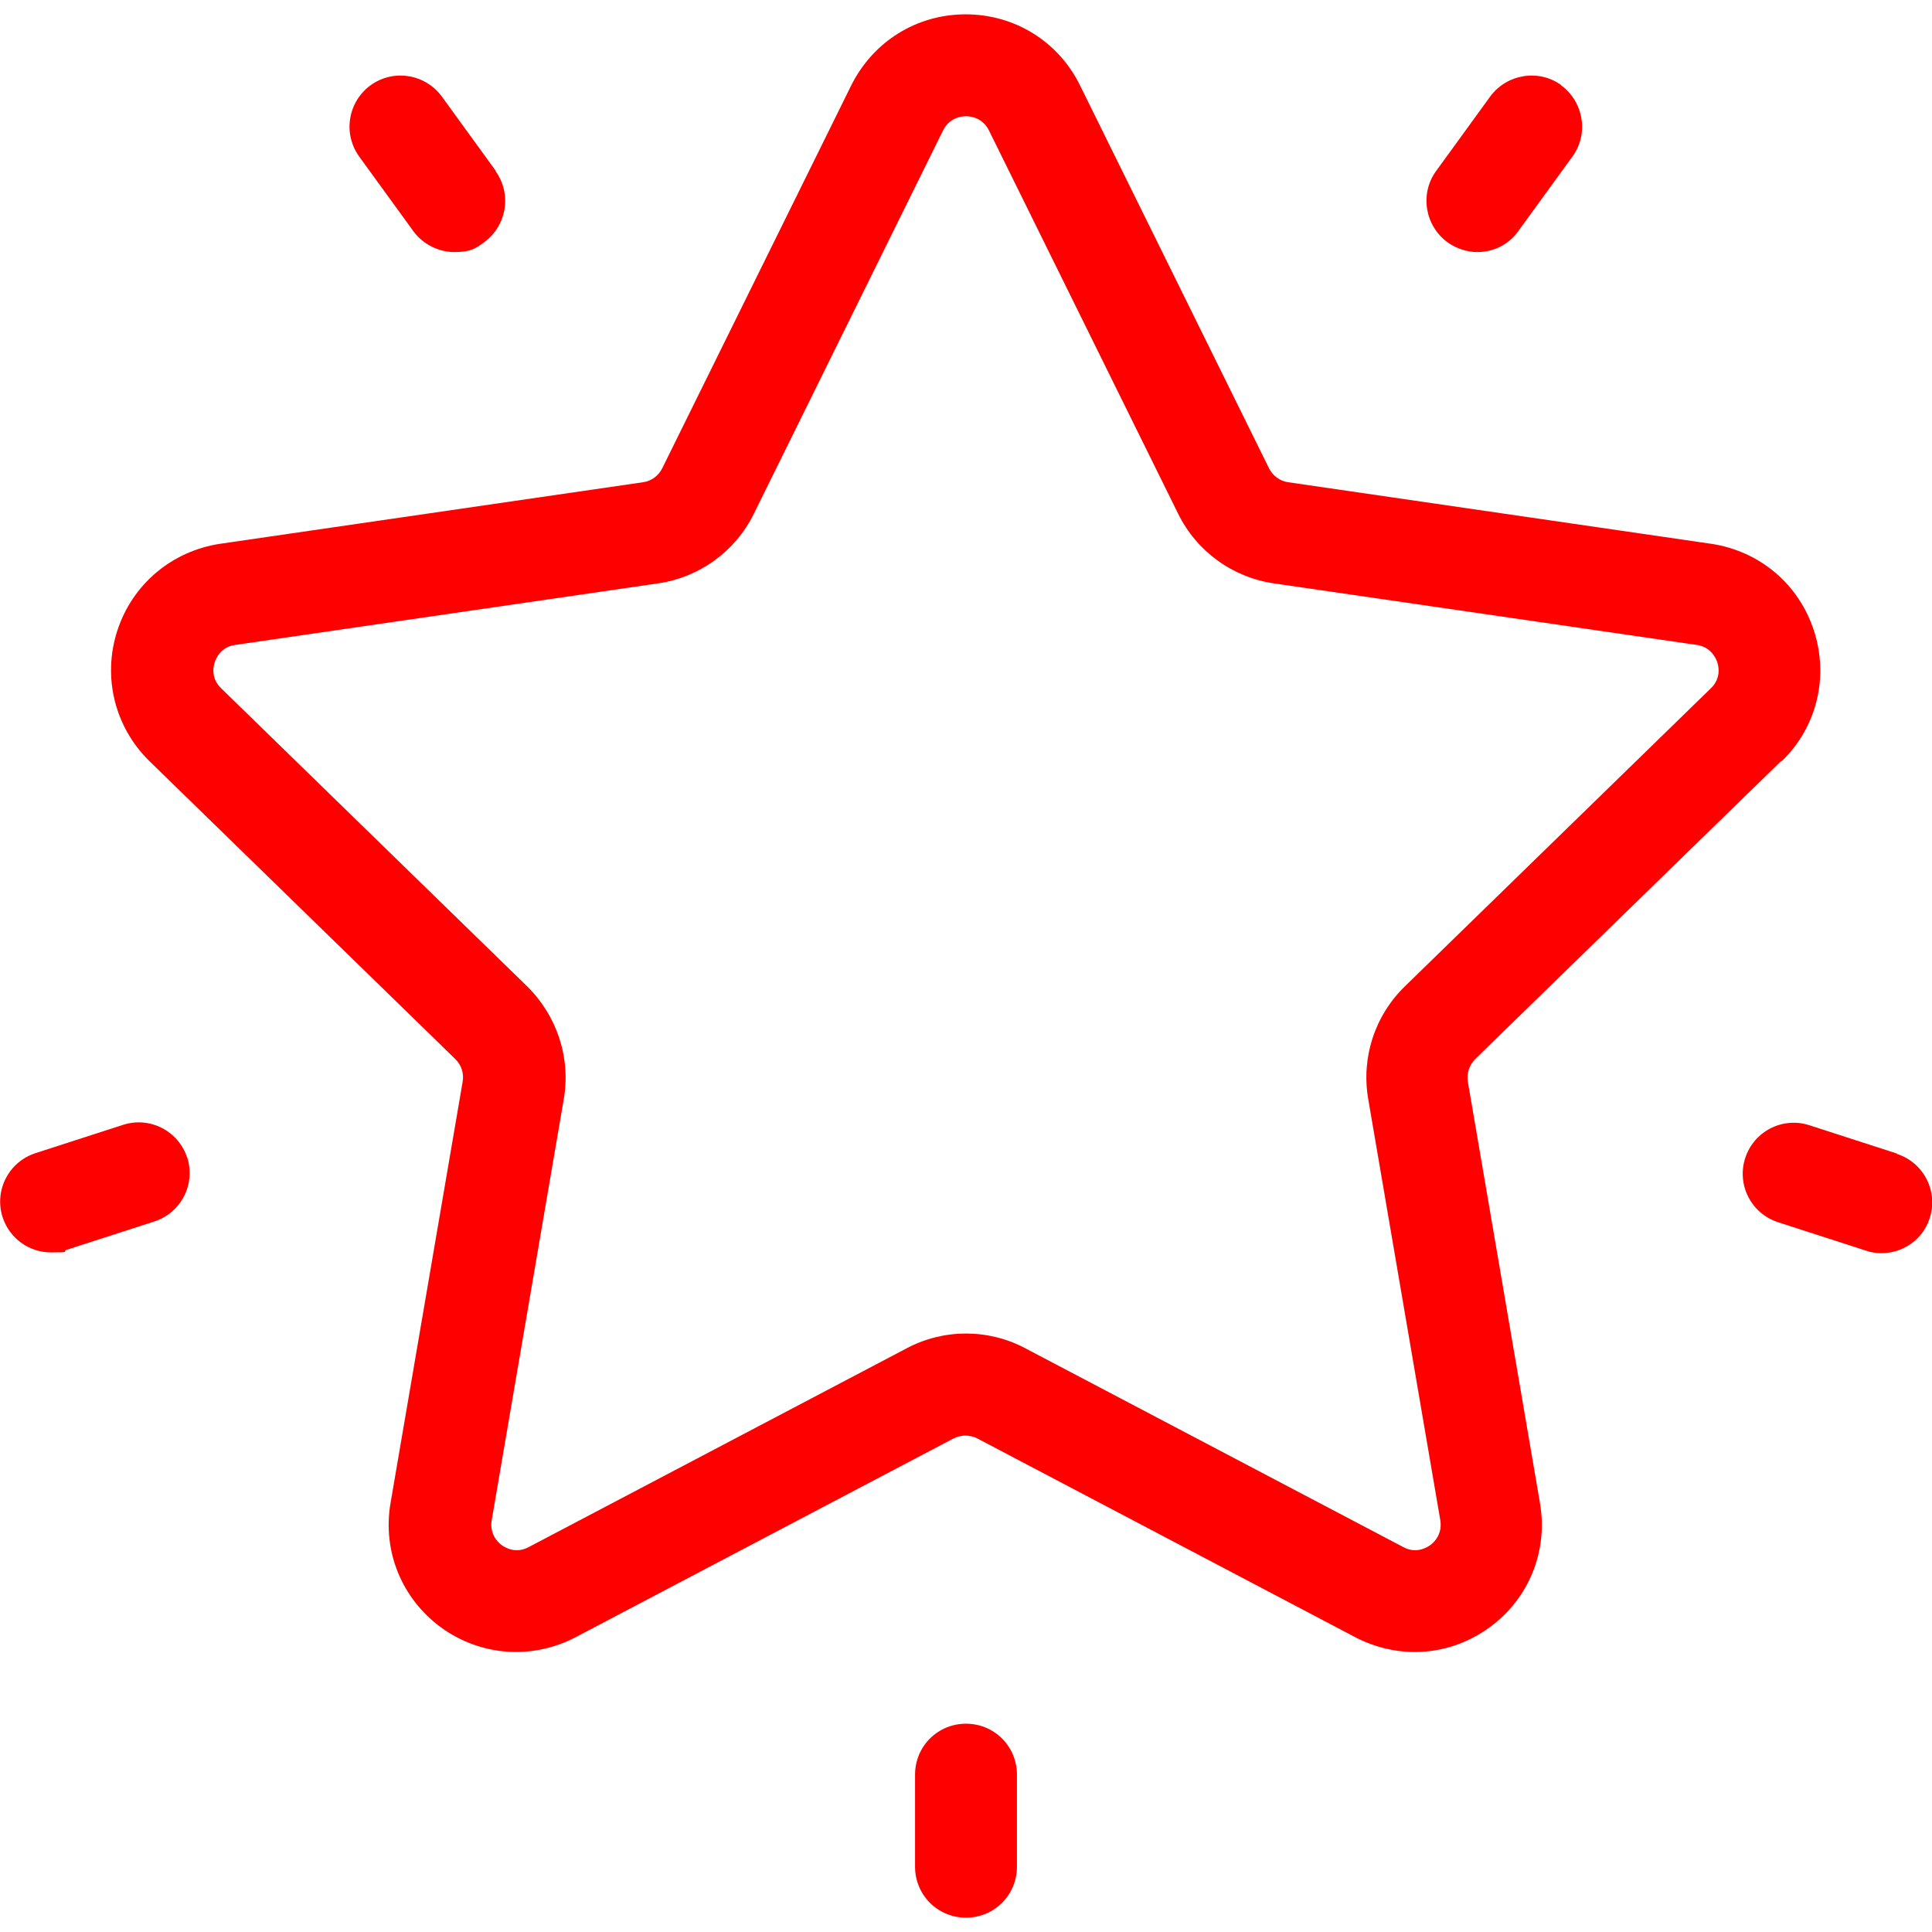 <?xml version="1.0" encoding="UTF-8"?>
<svg xmlns="http://www.w3.org/2000/svg" version="1.1" viewBox="0 0 512 512">
  <defs>
    <style>
      .cls-1 {
        fill: red;
      }
    </style>
  </defs>
  <!-- Generator: Adobe Illustrator 28.7.3, SVG Export Plug-In . SVG Version: 1.2.0 Build 164)  -->
  <g>
    <g id="Layer_1">
      <path class="cls-1" d="M472.2,201.7c9.3-9,12.5-22.3,8.5-34.6-4-12.3-14.4-21.1-27.3-23l-112-16.3c-2.2-.3-4.1-1.7-5.1-3.7l-50.1-101.5c-5.7-11.6-17.3-18.8-30.3-18.8s-24.5,7.2-30.3,18.8l-50.1,101.5c-1,2-2.9,3.4-5.1,3.7l-112,16.3c-12.8,1.9-23.3,10.7-27.3,23s-.7,25.6,8.5,34.6l81.1,79c1.6,1.6,2.3,3.8,1.9,6l-19.1,111.6c-2.2,12.8,3,25.4,13.4,33,10.5,7.6,24.1,8.6,35.6,2.6l100.2-52.7c2-1,4.3-1,6.3,0l100.2,52.7c5,2.6,10.4,3.9,15.7,3.9,7,0,13.9-2.2,19.8-6.5,10.5-7.6,15.6-20.3,13.4-33l-19.1-111.6c-.4-2.2.4-4.4,1.9-6l81.1-79ZM362.6,291.3l19.1,111.6c.6,3.7-1.7,5.9-2.7,6.6-1,.7-3.8,2.3-7.1.5l-100.2-52.7c-4.9-2.6-10.3-3.9-15.7-3.9s-10.8,1.3-15.7,3.9l-100.2,52.7c-3.4,1.8-6.1.2-7.1-.5s-3.3-2.9-2.7-6.6l19.1-111.6c1.9-11-1.8-22.1-9.7-29.9l-81.1-79c-2.7-2.6-2.1-5.7-1.7-6.9.4-1.2,1.7-4.1,5.5-4.6l112-16.3c11-1.6,20.5-8.5,25.4-18.5l50.1-101.5c1.7-3.4,4.8-3.8,6.1-3.8s4.4.4,6.1,3.8h0s50.1,101.5,50.1,101.5c4.9,10,14.4,16.9,25.4,18.5l112,16.3c3.7.5,5.1,3.4,5.5,4.6.4,1.2,1,4.3-1.7,6.9l-81.1,79c-8,7.8-11.6,18.9-9.7,29.9Z"/>
      <path class="cls-1" d="M413.8,22.6c-6-4.4-14.5-3-18.9,3l-14.3,19.7c-4.4,6-3,14.5,3,18.9,2.4,1.7,5.2,2.6,7.9,2.6,4.2,0,8.3-1.9,10.9-5.6l14.3-19.7c4.4-6,3-14.5-3-18.9Z"/>
      <path class="cls-1" d="M131.4,45.3l-14.3-19.7c-4.4-6-12.8-7.4-18.9-3-6,4.4-7.4,12.8-3,18.9l14.3,19.7c2.6,3.6,6.8,5.6,10.9,5.6s5.5-.8,7.9-2.6c6-4.4,7.4-12.8,3-18.9Z"/>
      <path class="cls-1" d="M49.6,306.8c-2.3-7.1-9.9-11-17-8.7l-23.2,7.5c-7.1,2.3-11,9.9-8.7,17,1.9,5.7,7.1,9.3,12.8,9.3s2.8-.2,4.2-.7l23.2-7.5c7.1-2.3,11-9.9,8.7-17Z"/>
      <path class="cls-1" d="M256,456.8c-7.5,0-13.5,6-13.5,13.5v24.4c0,7.5,6,13.5,13.5,13.5s13.5-6,13.5-13.5v-24.4c0-7.5-6-13.5-13.5-13.5Z"/>
      <path class="cls-1" d="M502.7,305.7l-23.2-7.5c-7.1-2.3-14.7,1.6-17,8.7-2.3,7.1,1.6,14.7,8.7,17l23.2,7.5c1.4.5,2.8.7,4.2.7,5.7,0,11-3.6,12.8-9.3,2.3-7.1-1.6-14.7-8.7-17Z"/>
    </g>
  </g>
</svg>